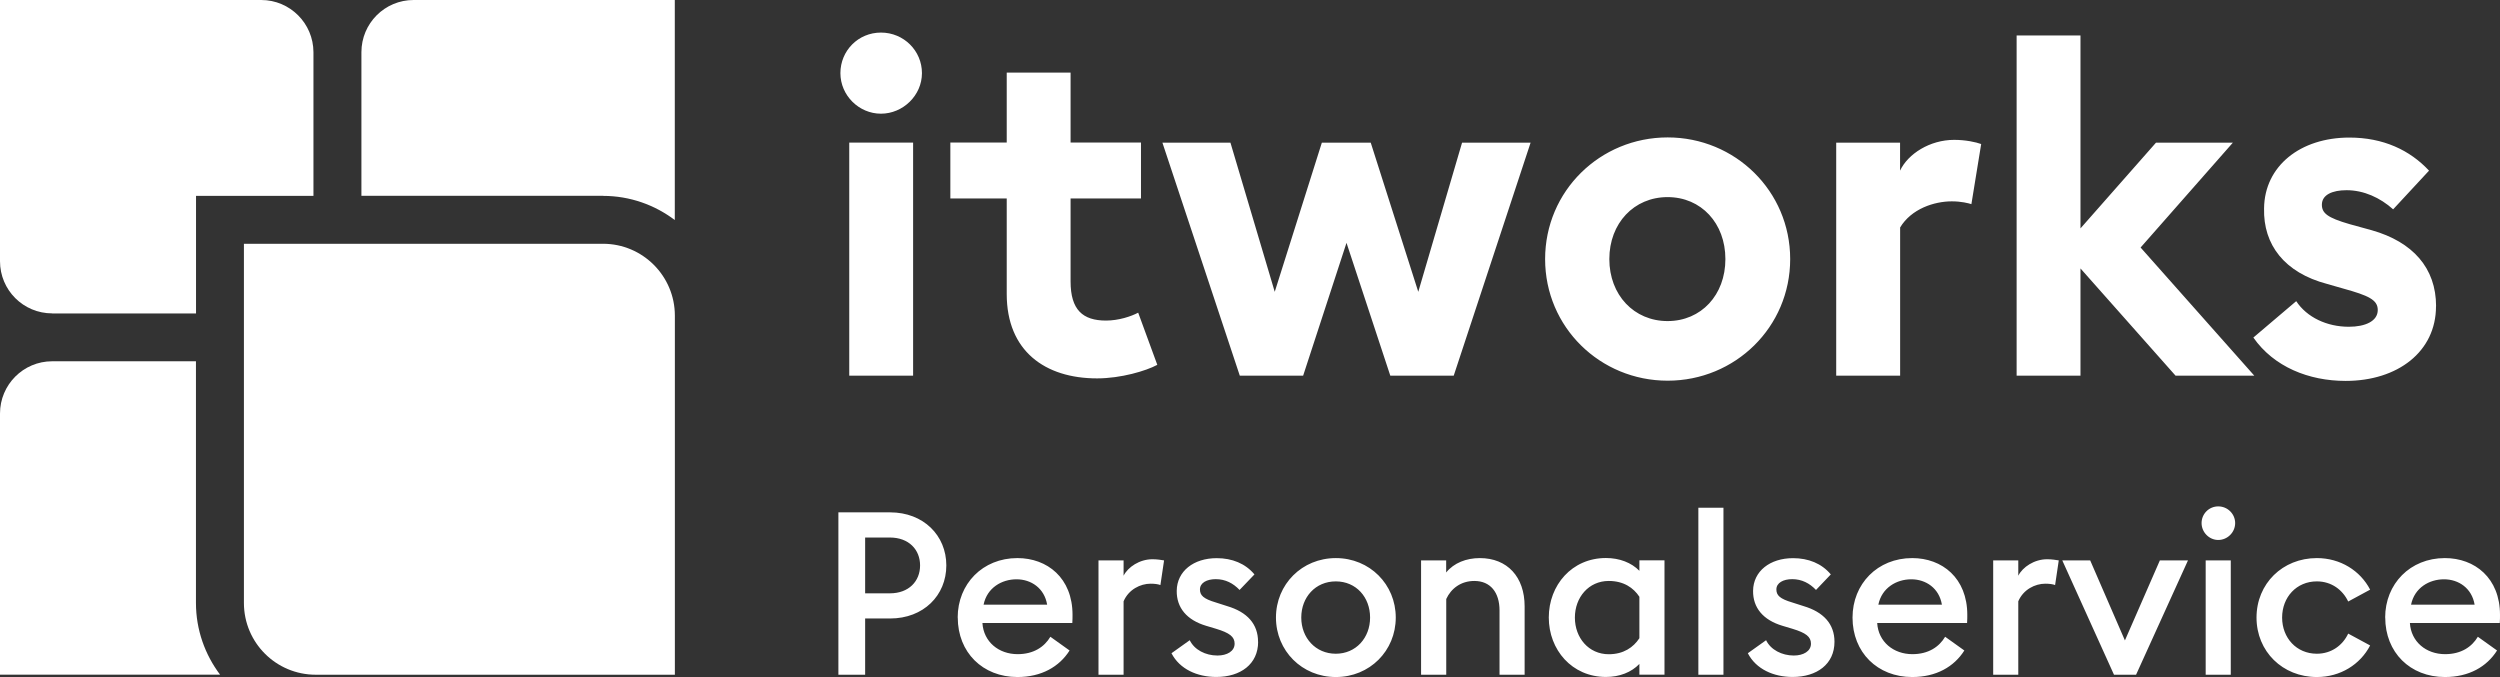 <svg xmlns="http://www.w3.org/2000/svg" id="Ebene_1" data-name="Ebene 1" viewBox="0 0 347.66 94.15"><rect x="0" y="0" width="347.66" height="94.15" fill="#333333" stroke="none"/><defs><style>      .cls-1 {        fill: #fff;      }    </style></defs><path class="cls-1" d="M123.78,71.25h-7.19v22.58h3.72v-7.82h3.47c4.65,0,7.82-3.21,7.82-7.38s-3.18-7.38-7.82-7.38h0ZM123.75,82.51h-3.44v-7.76h3.44c2.64,0,4.2,1.69,4.2,3.88s-1.56,3.88-4.2,3.88h0ZM133.19,85.88c0,4.84,3.46,8.27,8.3,8.27,3.34,0,5.82-1.43,7.25-3.69l-2.67-1.91c-.83,1.4-2.32,2.42-4.55,2.42-2.64,0-4.74-1.72-4.9-4.33h12.5c.03-.51.03-.79.03-1.14,0-5.12-3.5-7.89-7.67-7.89-4.83,0-8.3,3.59-8.3,8.27h0ZM141.36,80.56c2.04,0,3.88,1.24,4.26,3.53h-8.84c.48-2.36,2.54-3.53,4.58-3.53h0ZM152.76,93.83h3.49v-10.21c.7-1.65,2.35-2.45,3.75-2.45.54,0,1.05.06,1.37.19l.51-3.43c-.38-.06-.95-.16-1.62-.16-1.78,0-3.4,1.08-4.01,2.29v-2.13h-3.49v15.9h0ZM174.95,89.25c0-2.48-1.52-4.14-4.29-4.96l-1.59-.51c-1.72-.51-2.2-.99-2.2-1.81,0-.92.95-1.43,2.2-1.43,1.34,0,2.42.57,3.31,1.5l2.07-2.16c-1.27-1.52-3.11-2.26-5.25-2.26-3.21,0-5.53,1.81-5.56,4.54-.03,2.35,1.4,4.07,4.1,4.87l1.37.41c1.88.57,2.58,1.11,2.58,2.07,0,1.05-1.05,1.65-2.39,1.65-1.66,0-3.21-.8-3.85-2.13l-2.54,1.81c1.14,2.22,3.59,3.3,6.23,3.3,3.37,0,5.82-1.78,5.82-4.89h0ZM194.1,85.88c0-4.61-3.62-8.27-8.33-8.27s-8.33,3.65-8.33,8.27,3.62,8.27,8.33,8.27,8.33-3.65,8.33-8.27h0ZM180.96,85.88c0-2.83,1.97-5.03,4.8-5.03s4.77,2.2,4.77,5.03-1.97,5.03-4.77,5.03-4.8-2.2-4.8-5.03h0ZM197.63,93.83h3.49v-10.53c.67-1.46,2.04-2.51,3.91-2.51,2.23,0,3.5,1.59,3.5,4.1v8.94h3.49v-9.51c0-4.1-2.41-6.71-6.23-6.71-1.88,0-3.6.67-4.68,2v-1.68h-3.49v15.9h0ZM227.98,92.33v1.49h3.49v-15.9h-3.49v1.46c-1.11-1.14-2.77-1.78-4.65-1.78-4.74,0-7.95,3.78-7.95,8.27s3.21,8.27,7.95,8.27c1.88,0,3.53-.64,4.65-1.81h0ZM219.01,85.88c0-2.8,1.91-5.09,4.71-5.09,2.07,0,3.44.95,4.26,2.2v5.76c-.83,1.27-2.2,2.23-4.26,2.23-2.8,0-4.71-2.29-4.71-5.09h0ZM236.18,93.83h3.49v-23.22h-3.49v23.22h0ZM255.11,89.25c0-2.48-1.53-4.14-4.29-4.96l-1.59-.51c-1.72-.51-2.2-.99-2.2-1.81,0-.92.96-1.43,2.2-1.43,1.34,0,2.42.57,3.31,1.5l2.06-2.16c-1.27-1.52-3.11-2.26-5.25-2.26-3.21,0-5.53,1.81-5.56,4.54-.03,2.35,1.4,4.07,4.1,4.87l1.37.41c1.88.57,2.58,1.11,2.58,2.07,0,1.05-1.05,1.65-2.39,1.65-1.65,0-3.21-.8-3.85-2.13l-2.54,1.81c1.14,2.22,3.59,3.3,6.23,3.3,3.37,0,5.82-1.78,5.82-4.89h0ZM257.62,85.88c0,4.84,3.46,8.27,8.3,8.27,3.34,0,5.82-1.43,7.25-3.69l-2.67-1.91c-.83,1.4-2.32,2.42-4.55,2.42-2.64,0-4.74-1.72-4.9-4.33h12.5c.03-.51.03-.79.03-1.14,0-5.12-3.5-7.89-7.66-7.89-4.83,0-8.3,3.59-8.3,8.27h0ZM265.79,80.56c2.04,0,3.88,1.24,4.26,3.53h-8.84c.48-2.36,2.54-3.53,4.58-3.53h0ZM277.18,93.83h3.49v-10.21c.7-1.65,2.35-2.45,3.75-2.45.54,0,1.05.06,1.37.19l.51-3.43c-.38-.06-.96-.16-1.62-.16-1.78,0-3.4,1.08-4.01,2.29v-2.13h-3.49v15.9h0ZM293.97,93.83h3.08l7.22-15.9h-3.91l-4.86,11.13-4.83-11.13h-3.88l7.19,15.9h0ZM310.83,72.74c0-1.27-1.05-2.32-2.35-2.32s-2.32,1.05-2.32,2.32,1.05,2.35,2.32,2.35,2.35-1.05,2.35-2.35h0ZM306.73,93.83h3.49v-15.9h-3.49v15.9h0ZM329.6,89.76l-3.05-1.65c-.76,1.62-2.32,2.8-4.36,2.8-2.83,0-4.83-2.2-4.83-5.03s2-5.03,4.83-5.03c2.04,0,3.59,1.18,4.36,2.8l3.05-1.65c-1.37-2.64-4.14-4.39-7.41-4.39-4.77,0-8.39,3.56-8.39,8.27s3.62,8.27,8.39,8.27c3.28,0,6.04-1.75,7.41-4.39h0ZM331.7,85.88c0,4.84,3.46,8.27,8.3,8.27,3.34,0,5.82-1.43,7.25-3.69l-2.67-1.91c-.83,1.4-2.32,2.42-4.55,2.42-2.64,0-4.74-1.72-4.9-4.33h12.5c.03-.51.03-.79.03-1.14,0-5.12-3.5-7.89-7.67-7.89-4.83,0-8.3,3.59-8.3,8.27h0ZM339.87,80.56c2.04,0,3.88,1.24,4.26,3.53h-8.84c.48-2.36,2.54-3.53,4.58-3.53h0Z"></path><path class="cls-1" d="M128.21,10.17c0-3.11-2.53-5.64-5.7-5.64s-5.64,2.53-5.64,5.64,2.59,5.64,5.64,5.64,5.7-2.53,5.7-5.64h0ZM118.1,52.24h8.88V19.83h-8.88v32.4h0ZM160.94,50.74l-2.66-7.26c-.97.52-2.72,1.1-4.47,1.1-3.24,0-4.93-1.49-4.93-5.44v-11.54h9.79v-7.78h-9.79v-9.72h-8.88v9.72h-7.84v7.78h7.84v13.29c0,7.91,5.31,11.73,12.57,11.73,3.31,0,6.8-1.04,8.36-1.88h0ZM193.34,52.24h8.82l10.69-32.4h-9.53l-6.09,20.74-6.61-20.74h-6.8l-6.55,20.74-6.16-20.74h-9.46l10.76,32.4h8.81l6.03-18.47,6.09,18.47h0ZM248.95,36.03c0-9.46-7.65-16.92-17.04-16.92s-17.04,7.45-17.04,16.92,7.65,16.91,17.04,16.91,17.04-7.45,17.04-16.91h0ZM223.8,36.03c0-4.99,3.43-8.62,8.1-8.62s8.04,3.63,8.04,8.62-3.37,8.62-8.04,8.62-8.1-3.63-8.1-8.62h0ZM255.36,52.24h8.88v-20.61c1.56-2.59,4.73-3.63,7.19-3.63,1.3,0,2.33.26,2.72.39l1.36-8.36c-.71-.26-2.14-.58-3.76-.58-3.37,0-6.42,1.94-7.52,4.28v-3.89h-8.88v32.4h0ZM280.44,52.24h8.88v-14.91l13.22,14.91h10.95l-15.81-17.82,12.83-14.58h-10.69l-10.5,11.92V4.93h-8.88v47.31h0ZM338.77,42.58c0-5.31-3.24-8.94-8.94-10.56l-3.05-.84c-3.17-.91-3.89-1.56-3.89-2.72,0-1.36,1.43-2.01,3.43-2.01,2.4,0,4.67,1.04,6.48,2.66l4.99-5.38c-2.66-2.85-6.35-4.6-11.08-4.6-6.81,0-11.8,3.95-11.86,9.85-.13,5.06,2.85,8.94,8.75,10.5l2.27.65c3.5.97,4.79,1.56,4.79,2.98,0,1.56-1.75,2.33-4.02,2.33-3.04,0-5.83-1.3-7.32-3.56l-5.96,5.06c2.85,4.08,7.71,6.03,12.83,6.03,7.26,0,12.57-4.08,12.57-10.37h0Z"></path><path class="cls-1" d="M83.86,33.9c5.51,0,9.99,4.48,9.99,10v49.93h-49.94c-5.52,0-9.99-4.46-9.99-9.98v-49.95h49.94Z"></path><path class="cls-1" d="M30.61,93.83c-2.1-2.79-3.36-6.24-3.36-9.99v-33.6H7.26c-4.02,0-7.26,3.26-7.26,7.27v36.31h30.61Z"></path><path class="cls-1" d="M83.86,27.24c3.75,0,7.2,1.26,9.98,3.36V0h-36.32c-4.02,0-7.26,3.25-7.26,7.26v19.97h33.6Z"></path><path class="cls-1" d="M7.27,43.59h19.99v-16.35h16.33V7.26C43.58,3.26,40.34,0,36.32,0H0v36.32c0,4.02,3.24,7.26,7.26,7.26h0Z"></path></svg>